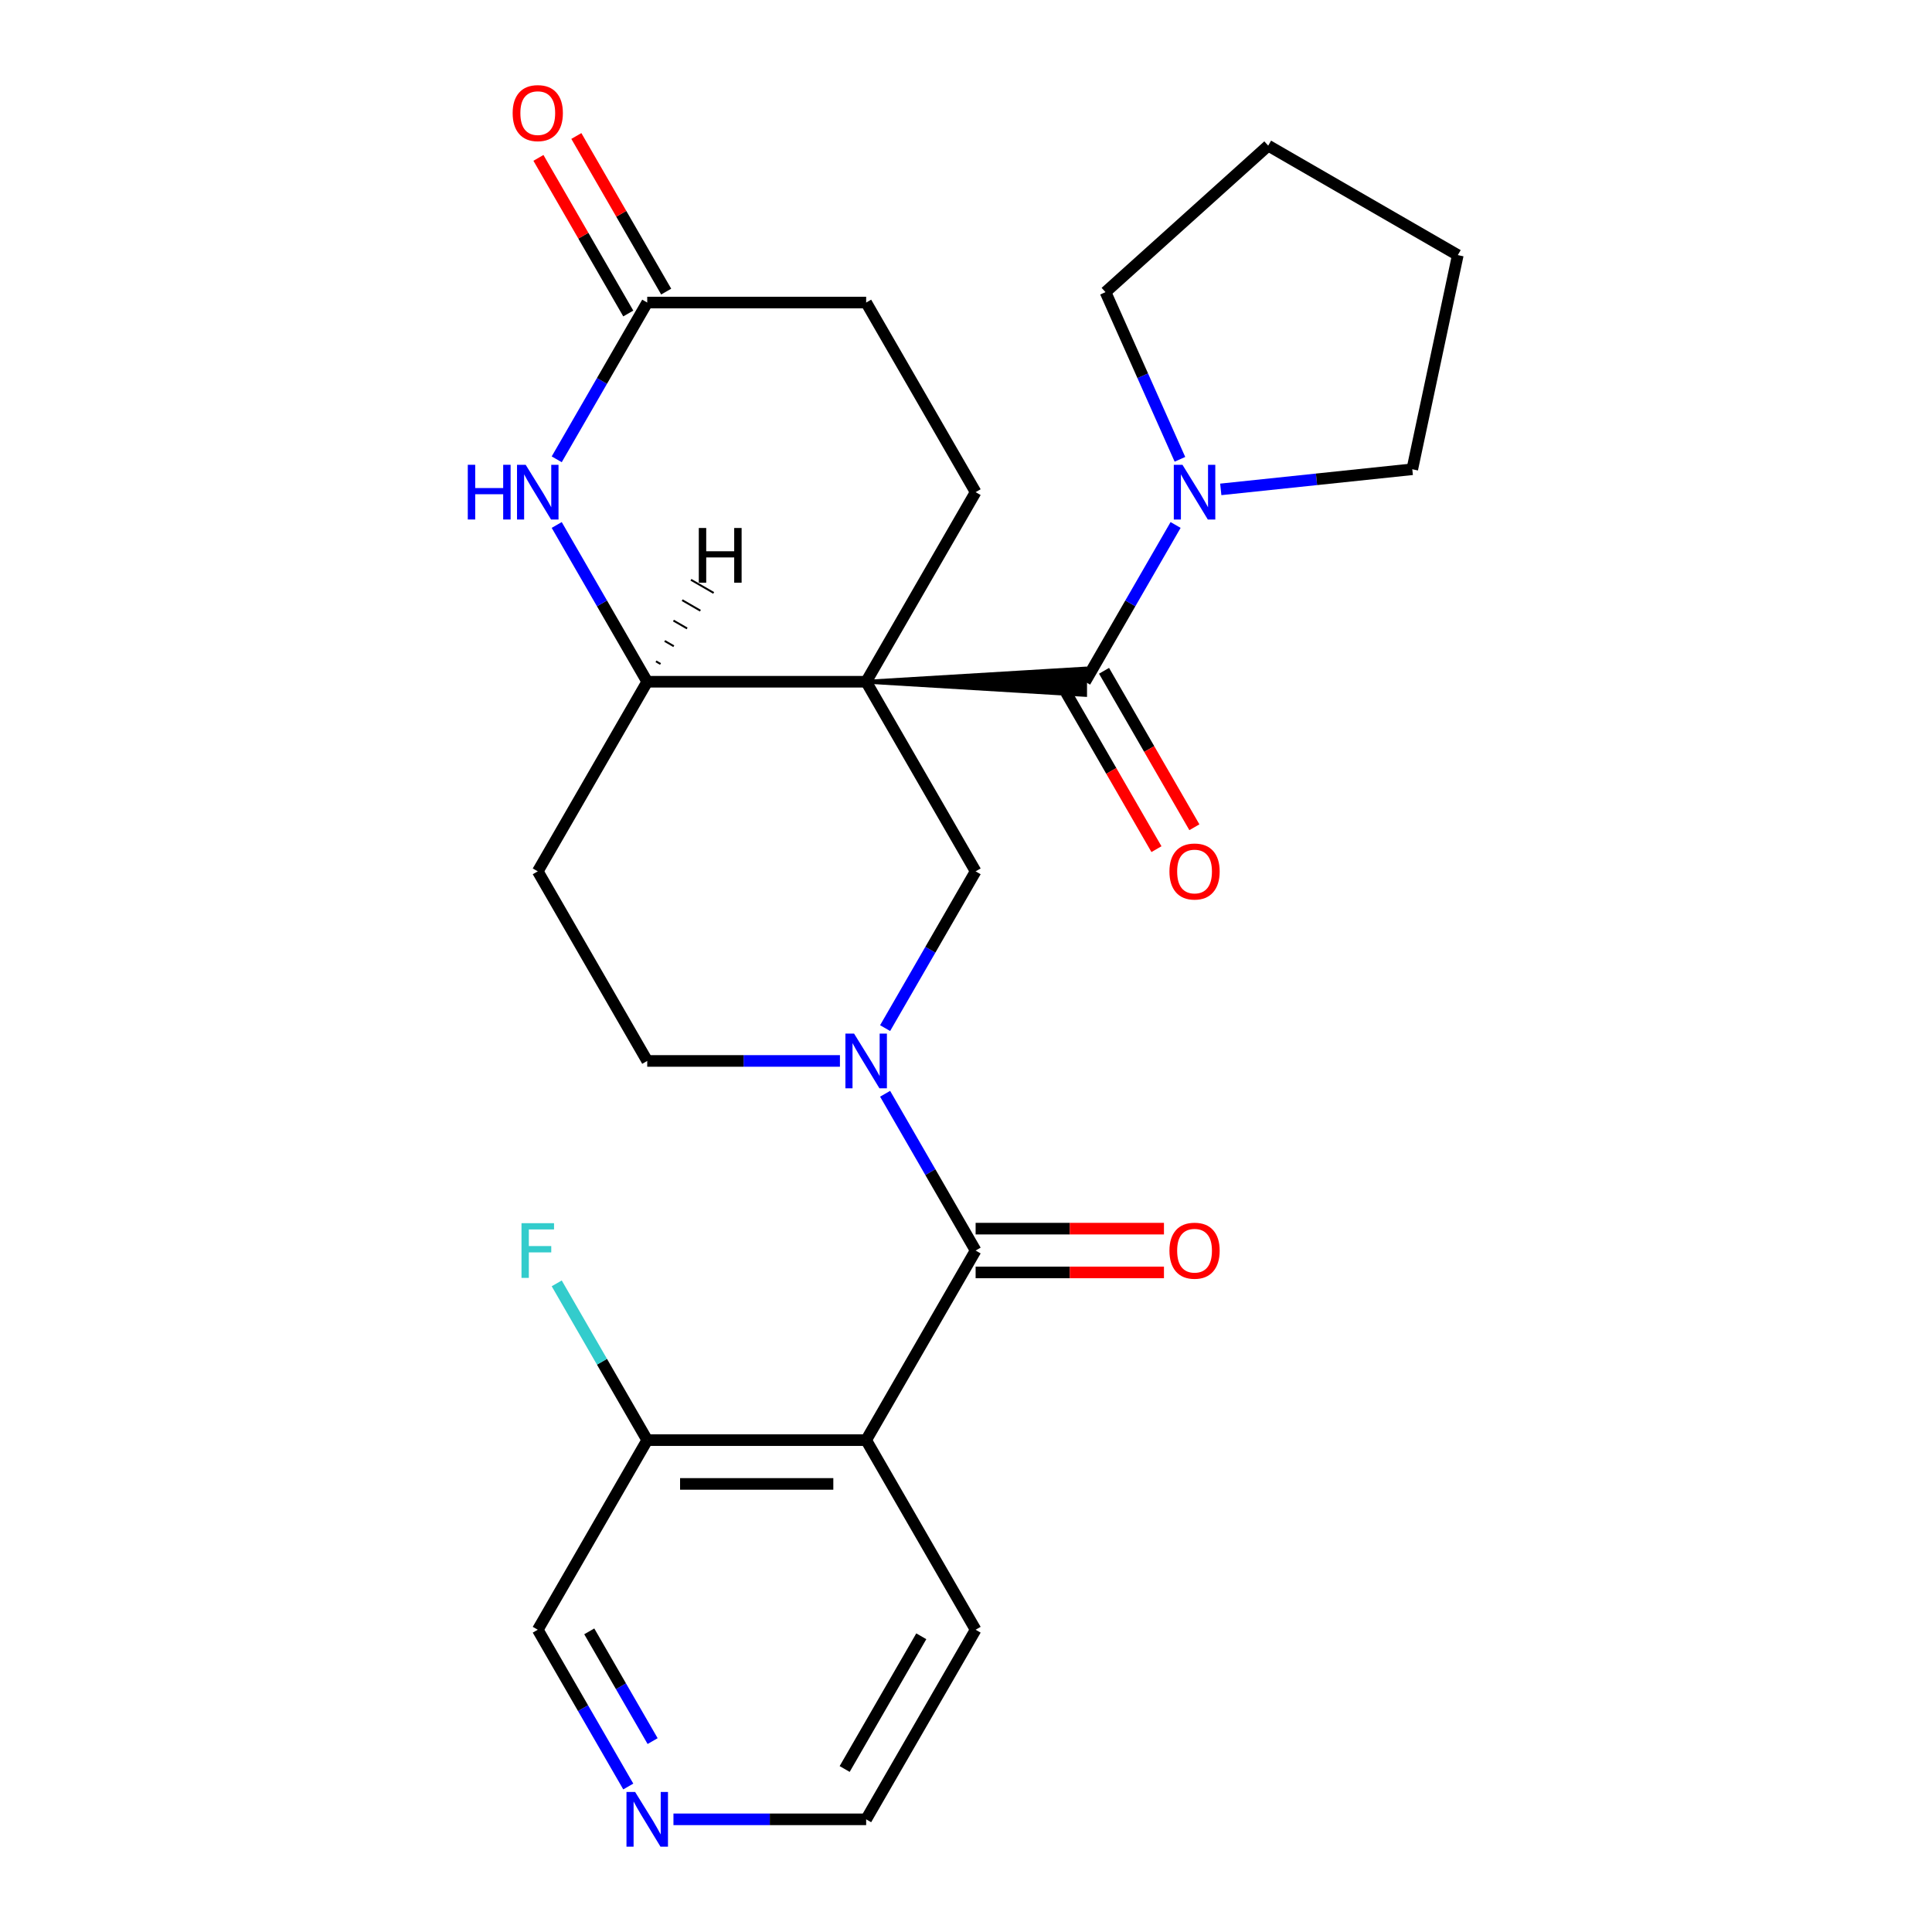 <?xml version='1.0' encoding='iso-8859-1'?>
<svg version='1.1' baseProfile='full'
              xmlns='http://www.w3.org/2000/svg'
                      xmlns:rdkit='http://www.rdkit.org/xml'
                      xmlns:xlink='http://www.w3.org/1999/xlink'
                  xml:space='preserve'
width='1000px' height='1000px' viewBox='0 0 1000 1000'>
<!-- END OF HEADER -->
<rect style='opacity:1.0;fill:#FFFFFF;stroke:none' width='1000' height='1000' x='0' y='0'> </rect>
<path class='bond-0' d='M 448.322,352.869 L 561.64,359.668 L 561.64,346.07 Z' style='fill:#000000;fill-rule:evenodd;fill-opacity:1;stroke:#000000;stroke-width:2px;stroke-linecap:butt;stroke-linejoin:miter;stroke-opacity:1;' />
<path class='bond-4' d='M 448.322,352.869 L 504.981,451.005' style='fill:none;fill-rule:evenodd;stroke:#000000;stroke-width:6px;stroke-linecap:butt;stroke-linejoin:miter;stroke-opacity:1' />
<path class='bond-5' d='M 448.322,352.869 L 335.005,352.869' style='fill:none;fill-rule:evenodd;stroke:#000000;stroke-width:6px;stroke-linecap:butt;stroke-linejoin:miter;stroke-opacity:1' />
<path class='bond-8' d='M 448.322,352.869 L 504.981,254.734' style='fill:none;fill-rule:evenodd;stroke:#000000;stroke-width:6px;stroke-linecap:butt;stroke-linejoin:miter;stroke-opacity:1' />
<path class='bond-7' d='M 561.64,352.869 L 585.064,312.298' style='fill:none;fill-rule:evenodd;stroke:#000000;stroke-width:6px;stroke-linecap:butt;stroke-linejoin:miter;stroke-opacity:1' />
<path class='bond-7' d='M 585.064,312.298 L 608.487,271.727' style='fill:none;fill-rule:evenodd;stroke:#0000FF;stroke-width:6px;stroke-linecap:butt;stroke-linejoin:miter;stroke-opacity:1' />
<path class='bond-13' d='M 551.826,358.535 L 575.204,399.026' style='fill:none;fill-rule:evenodd;stroke:#000000;stroke-width:6px;stroke-linecap:butt;stroke-linejoin:miter;stroke-opacity:1' />
<path class='bond-13' d='M 575.204,399.026 L 598.581,439.518' style='fill:none;fill-rule:evenodd;stroke:#FF0000;stroke-width:6px;stroke-linecap:butt;stroke-linejoin:miter;stroke-opacity:1' />
<path class='bond-13' d='M 571.453,347.203 L 594.831,387.695' style='fill:none;fill-rule:evenodd;stroke:#000000;stroke-width:6px;stroke-linecap:butt;stroke-linejoin:miter;stroke-opacity:1' />
<path class='bond-13' d='M 594.831,387.695 L 618.209,428.186' style='fill:none;fill-rule:evenodd;stroke:#FF0000;stroke-width:6px;stroke-linecap:butt;stroke-linejoin:miter;stroke-opacity:1' />
<path class='bond-1' d='M 458.133,532.148 L 481.557,491.576' style='fill:none;fill-rule:evenodd;stroke:#0000FF;stroke-width:6px;stroke-linecap:butt;stroke-linejoin:miter;stroke-opacity:1' />
<path class='bond-1' d='M 481.557,491.576 L 504.981,451.005' style='fill:none;fill-rule:evenodd;stroke:#000000;stroke-width:6px;stroke-linecap:butt;stroke-linejoin:miter;stroke-opacity:1' />
<path class='bond-2' d='M 458.133,566.133 L 481.557,606.705' style='fill:none;fill-rule:evenodd;stroke:#0000FF;stroke-width:6px;stroke-linecap:butt;stroke-linejoin:miter;stroke-opacity:1' />
<path class='bond-2' d='M 481.557,606.705 L 504.981,647.276' style='fill:none;fill-rule:evenodd;stroke:#000000;stroke-width:6px;stroke-linecap:butt;stroke-linejoin:miter;stroke-opacity:1' />
<path class='bond-27' d='M 434.75,549.14 L 384.877,549.14' style='fill:none;fill-rule:evenodd;stroke:#0000FF;stroke-width:6px;stroke-linecap:butt;stroke-linejoin:miter;stroke-opacity:1' />
<path class='bond-27' d='M 384.877,549.14 L 335.005,549.14' style='fill:none;fill-rule:evenodd;stroke:#000000;stroke-width:6px;stroke-linecap:butt;stroke-linejoin:miter;stroke-opacity:1' />
<path class='bond-3' d='M 504.981,647.276 L 448.322,745.412' style='fill:none;fill-rule:evenodd;stroke:#000000;stroke-width:6px;stroke-linecap:butt;stroke-linejoin:miter;stroke-opacity:1' />
<path class='bond-14' d='M 504.981,658.608 L 553.723,658.608' style='fill:none;fill-rule:evenodd;stroke:#000000;stroke-width:6px;stroke-linecap:butt;stroke-linejoin:miter;stroke-opacity:1' />
<path class='bond-14' d='M 553.723,658.608 L 602.465,658.608' style='fill:none;fill-rule:evenodd;stroke:#FF0000;stroke-width:6px;stroke-linecap:butt;stroke-linejoin:miter;stroke-opacity:1' />
<path class='bond-14' d='M 504.981,635.944 L 553.723,635.944' style='fill:none;fill-rule:evenodd;stroke:#000000;stroke-width:6px;stroke-linecap:butt;stroke-linejoin:miter;stroke-opacity:1' />
<path class='bond-14' d='M 553.723,635.944 L 602.465,635.944' style='fill:none;fill-rule:evenodd;stroke:#FF0000;stroke-width:6px;stroke-linecap:butt;stroke-linejoin:miter;stroke-opacity:1' />
<path class='bond-12' d='M 448.322,745.412 L 335.005,745.412' style='fill:none;fill-rule:evenodd;stroke:#000000;stroke-width:6px;stroke-linecap:butt;stroke-linejoin:miter;stroke-opacity:1' />
<path class='bond-12' d='M 431.325,768.075 L 352.003,768.075' style='fill:none;fill-rule:evenodd;stroke:#000000;stroke-width:6px;stroke-linecap:butt;stroke-linejoin:miter;stroke-opacity:1' />
<path class='bond-19' d='M 448.322,745.412 L 504.981,843.547' style='fill:none;fill-rule:evenodd;stroke:#000000;stroke-width:6px;stroke-linecap:butt;stroke-linejoin:miter;stroke-opacity:1' />
<path class='bond-6' d='M 335.005,352.869 L 311.581,312.298' style='fill:none;fill-rule:evenodd;stroke:#000000;stroke-width:6px;stroke-linecap:butt;stroke-linejoin:miter;stroke-opacity:1' />
<path class='bond-6' d='M 311.581,312.298 L 288.157,271.727' style='fill:none;fill-rule:evenodd;stroke:#0000FF;stroke-width:6px;stroke-linecap:butt;stroke-linejoin:miter;stroke-opacity:1' />
<path class='bond-10' d='M 335.005,352.869 L 278.347,451.005' style='fill:none;fill-rule:evenodd;stroke:#000000;stroke-width:6px;stroke-linecap:butt;stroke-linejoin:miter;stroke-opacity:1' />
<path class='bond-30' d='M 341.884,343.674 L 339.529,342.314' style='fill:none;fill-rule:evenodd;stroke:#000000;stroke-width:1.0px;stroke-linecap:butt;stroke-linejoin:miter;stroke-opacity:1' />
<path class='bond-30' d='M 348.763,334.479 L 344.053,331.759' style='fill:none;fill-rule:evenodd;stroke:#000000;stroke-width:1.0px;stroke-linecap:butt;stroke-linejoin:miter;stroke-opacity:1' />
<path class='bond-30' d='M 355.642,325.284 L 348.576,321.204' style='fill:none;fill-rule:evenodd;stroke:#000000;stroke-width:1.0px;stroke-linecap:butt;stroke-linejoin:miter;stroke-opacity:1' />
<path class='bond-30' d='M 362.521,316.089 L 353.1,310.65' style='fill:none;fill-rule:evenodd;stroke:#000000;stroke-width:1.0px;stroke-linecap:butt;stroke-linejoin:miter;stroke-opacity:1' />
<path class='bond-30' d='M 369.4,306.894 L 357.624,300.095' style='fill:none;fill-rule:evenodd;stroke:#000000;stroke-width:1.0px;stroke-linecap:butt;stroke-linejoin:miter;stroke-opacity:1' />
<path class='bond-9' d='M 288.157,237.741 L 311.581,197.169' style='fill:none;fill-rule:evenodd;stroke:#0000FF;stroke-width:6px;stroke-linecap:butt;stroke-linejoin:miter;stroke-opacity:1' />
<path class='bond-9' d='M 311.581,197.169 L 335.005,156.598' style='fill:none;fill-rule:evenodd;stroke:#000000;stroke-width:6px;stroke-linecap:butt;stroke-linejoin:miter;stroke-opacity:1' />
<path class='bond-21' d='M 631.871,253.307 L 681.433,248.098' style='fill:none;fill-rule:evenodd;stroke:#0000FF;stroke-width:6px;stroke-linecap:butt;stroke-linejoin:miter;stroke-opacity:1' />
<path class='bond-21' d='M 681.433,248.098 L 730.995,242.889' style='fill:none;fill-rule:evenodd;stroke:#000000;stroke-width:6px;stroke-linecap:butt;stroke-linejoin:miter;stroke-opacity:1' />
<path class='bond-22' d='M 610.733,237.741 L 591.47,194.477' style='fill:none;fill-rule:evenodd;stroke:#0000FF;stroke-width:6px;stroke-linecap:butt;stroke-linejoin:miter;stroke-opacity:1' />
<path class='bond-22' d='M 591.47,194.477 L 572.208,151.213' style='fill:none;fill-rule:evenodd;stroke:#000000;stroke-width:6px;stroke-linecap:butt;stroke-linejoin:miter;stroke-opacity:1' />
<path class='bond-17' d='M 504.981,254.734 L 448.322,156.598' style='fill:none;fill-rule:evenodd;stroke:#000000;stroke-width:6px;stroke-linecap:butt;stroke-linejoin:miter;stroke-opacity:1' />
<path class='bond-16' d='M 344.819,150.932 L 321.568,110.661' style='fill:none;fill-rule:evenodd;stroke:#000000;stroke-width:6px;stroke-linecap:butt;stroke-linejoin:miter;stroke-opacity:1' />
<path class='bond-16' d='M 321.568,110.661 L 298.317,70.389' style='fill:none;fill-rule:evenodd;stroke:#FF0000;stroke-width:6px;stroke-linecap:butt;stroke-linejoin:miter;stroke-opacity:1' />
<path class='bond-16' d='M 325.192,162.264 L 301.941,121.993' style='fill:none;fill-rule:evenodd;stroke:#000000;stroke-width:6px;stroke-linecap:butt;stroke-linejoin:miter;stroke-opacity:1' />
<path class='bond-16' d='M 301.941,121.993 L 278.69,81.721' style='fill:none;fill-rule:evenodd;stroke:#FF0000;stroke-width:6px;stroke-linecap:butt;stroke-linejoin:miter;stroke-opacity:1' />
<path class='bond-26' d='M 335.005,156.598 L 448.322,156.598' style='fill:none;fill-rule:evenodd;stroke:#000000;stroke-width:6px;stroke-linecap:butt;stroke-linejoin:miter;stroke-opacity:1' />
<path class='bond-11' d='M 278.347,451.005 L 335.005,549.14' style='fill:none;fill-rule:evenodd;stroke:#000000;stroke-width:6px;stroke-linecap:butt;stroke-linejoin:miter;stroke-opacity:1' />
<path class='bond-18' d='M 335.005,745.412 L 311.581,704.84' style='fill:none;fill-rule:evenodd;stroke:#000000;stroke-width:6px;stroke-linecap:butt;stroke-linejoin:miter;stroke-opacity:1' />
<path class='bond-18' d='M 311.581,704.84 L 288.157,664.269' style='fill:none;fill-rule:evenodd;stroke:#33CCCC;stroke-width:6px;stroke-linecap:butt;stroke-linejoin:miter;stroke-opacity:1' />
<path class='bond-20' d='M 335.005,745.412 L 278.347,843.547' style='fill:none;fill-rule:evenodd;stroke:#000000;stroke-width:6px;stroke-linecap:butt;stroke-linejoin:miter;stroke-opacity:1' />
<path class='bond-15' d='M 348.578,941.683 L 398.45,941.683' style='fill:none;fill-rule:evenodd;stroke:#0000FF;stroke-width:6px;stroke-linecap:butt;stroke-linejoin:miter;stroke-opacity:1' />
<path class='bond-15' d='M 398.45,941.683 L 448.322,941.683' style='fill:none;fill-rule:evenodd;stroke:#000000;stroke-width:6px;stroke-linecap:butt;stroke-linejoin:miter;stroke-opacity:1' />
<path class='bond-29' d='M 325.194,924.69 L 301.77,884.119' style='fill:none;fill-rule:evenodd;stroke:#0000FF;stroke-width:6px;stroke-linecap:butt;stroke-linejoin:miter;stroke-opacity:1' />
<path class='bond-29' d='M 301.77,884.119 L 278.347,843.547' style='fill:none;fill-rule:evenodd;stroke:#000000;stroke-width:6px;stroke-linecap:butt;stroke-linejoin:miter;stroke-opacity:1' />
<path class='bond-29' d='M 337.794,901.187 L 321.398,872.787' style='fill:none;fill-rule:evenodd;stroke:#0000FF;stroke-width:6px;stroke-linecap:butt;stroke-linejoin:miter;stroke-opacity:1' />
<path class='bond-29' d='M 321.398,872.787 L 305.001,844.387' style='fill:none;fill-rule:evenodd;stroke:#000000;stroke-width:6px;stroke-linecap:butt;stroke-linejoin:miter;stroke-opacity:1' />
<path class='bond-23' d='M 504.981,843.547 L 448.322,941.683' style='fill:none;fill-rule:evenodd;stroke:#000000;stroke-width:6px;stroke-linecap:butt;stroke-linejoin:miter;stroke-opacity:1' />
<path class='bond-23' d='M 476.855,846.936 L 437.194,915.631' style='fill:none;fill-rule:evenodd;stroke:#000000;stroke-width:6px;stroke-linecap:butt;stroke-linejoin:miter;stroke-opacity:1' />
<path class='bond-24' d='M 730.995,242.889 L 754.555,132.048' style='fill:none;fill-rule:evenodd;stroke:#000000;stroke-width:6px;stroke-linecap:butt;stroke-linejoin:miter;stroke-opacity:1' />
<path class='bond-25' d='M 572.208,151.213 L 656.419,75.389' style='fill:none;fill-rule:evenodd;stroke:#000000;stroke-width:6px;stroke-linecap:butt;stroke-linejoin:miter;stroke-opacity:1' />
<path class='bond-28' d='M 754.555,132.048 L 656.419,75.389' style='fill:none;fill-rule:evenodd;stroke:#000000;stroke-width:6px;stroke-linecap:butt;stroke-linejoin:miter;stroke-opacity:1' />
<path  class='atom-2' d='M 442.062 534.98
L 451.342 549.98
Q 452.262 551.46, 453.742 554.14
Q 455.222 556.82, 455.302 556.98
L 455.302 534.98
L 459.062 534.98
L 459.062 563.3
L 455.182 563.3
L 445.222 546.9
Q 444.062 544.98, 442.822 542.78
Q 441.622 540.58, 441.262 539.9
L 441.262 563.3
L 437.582 563.3
L 437.582 534.98
L 442.062 534.98
' fill='#0000FF'/>
<path  class='atom-7' d='M 242.127 240.574
L 245.967 240.574
L 245.967 252.614
L 260.447 252.614
L 260.447 240.574
L 264.287 240.574
L 264.287 268.894
L 260.447 268.894
L 260.447 255.814
L 245.967 255.814
L 245.967 268.894
L 242.127 268.894
L 242.127 240.574
' fill='#0000FF'/>
<path  class='atom-7' d='M 272.087 240.574
L 281.367 255.574
Q 282.287 257.054, 283.767 259.734
Q 285.247 262.414, 285.327 262.574
L 285.327 240.574
L 289.087 240.574
L 289.087 268.894
L 285.207 268.894
L 275.247 252.494
Q 274.087 250.574, 272.847 248.374
Q 271.647 246.174, 271.287 245.494
L 271.287 268.894
L 267.607 268.894
L 267.607 240.574
L 272.087 240.574
' fill='#0000FF'/>
<path  class='atom-8' d='M 612.038 240.574
L 621.318 255.574
Q 622.238 257.054, 623.718 259.734
Q 625.198 262.414, 625.278 262.574
L 625.278 240.574
L 629.038 240.574
L 629.038 268.894
L 625.158 268.894
L 615.198 252.494
Q 614.038 250.574, 612.798 248.374
Q 611.598 246.174, 611.238 245.494
L 611.238 268.894
L 607.558 268.894
L 607.558 240.574
L 612.038 240.574
' fill='#0000FF'/>
<path  class='atom-14' d='M 605.298 451.085
Q 605.298 444.285, 608.658 440.485
Q 612.018 436.685, 618.298 436.685
Q 624.578 436.685, 627.938 440.485
Q 631.298 444.285, 631.298 451.085
Q 631.298 457.965, 627.898 461.885
Q 624.498 465.765, 618.298 465.765
Q 612.058 465.765, 608.658 461.885
Q 605.298 458.005, 605.298 451.085
M 618.298 462.565
Q 622.618 462.565, 624.938 459.685
Q 627.298 456.765, 627.298 451.085
Q 627.298 445.525, 624.938 442.725
Q 622.618 439.885, 618.298 439.885
Q 613.978 439.885, 611.618 442.685
Q 609.298 445.485, 609.298 451.085
Q 609.298 456.805, 611.618 459.685
Q 613.978 462.565, 618.298 462.565
' fill='#FF0000'/>
<path  class='atom-15' d='M 605.298 647.356
Q 605.298 640.556, 608.658 636.756
Q 612.018 632.956, 618.298 632.956
Q 624.578 632.956, 627.938 636.756
Q 631.298 640.556, 631.298 647.356
Q 631.298 654.236, 627.898 658.156
Q 624.498 662.036, 618.298 662.036
Q 612.058 662.036, 608.658 658.156
Q 605.298 654.276, 605.298 647.356
M 618.298 658.836
Q 622.618 658.836, 624.938 655.956
Q 627.298 653.036, 627.298 647.356
Q 627.298 641.796, 624.938 638.996
Q 622.618 636.156, 618.298 636.156
Q 613.978 636.156, 611.618 638.956
Q 609.298 641.756, 609.298 647.356
Q 609.298 653.076, 611.618 655.956
Q 613.978 658.836, 618.298 658.836
' fill='#FF0000'/>
<path  class='atom-16' d='M 328.745 927.523
L 338.025 942.523
Q 338.945 944.003, 340.425 946.683
Q 341.905 949.363, 341.985 949.523
L 341.985 927.523
L 345.745 927.523
L 345.745 955.843
L 341.865 955.843
L 331.905 939.443
Q 330.745 937.523, 329.505 935.323
Q 328.305 933.123, 327.945 932.443
L 327.945 955.843
L 324.265 955.843
L 324.265 927.523
L 328.745 927.523
' fill='#0000FF'/>
<path  class='atom-17' d='M 265.347 58.542
Q 265.347 51.742, 268.707 47.943
Q 272.067 44.142, 278.347 44.142
Q 284.627 44.142, 287.987 47.943
Q 291.347 51.742, 291.347 58.542
Q 291.347 65.422, 287.947 69.343
Q 284.547 73.222, 278.347 73.222
Q 272.107 73.222, 268.707 69.343
Q 265.347 65.463, 265.347 58.542
M 278.347 70.022
Q 282.667 70.022, 284.987 67.142
Q 287.347 64.222, 287.347 58.542
Q 287.347 52.983, 284.987 50.182
Q 282.667 47.343, 278.347 47.343
Q 274.027 47.343, 271.667 50.142
Q 269.347 52.943, 269.347 58.542
Q 269.347 64.263, 271.667 67.142
Q 274.027 70.022, 278.347 70.022
' fill='#FF0000'/>
<path  class='atom-19' d='M 269.927 633.116
L 286.767 633.116
L 286.767 636.356
L 273.727 636.356
L 273.727 644.956
L 285.327 644.956
L 285.327 648.236
L 273.727 648.236
L 273.727 661.436
L 269.927 661.436
L 269.927 633.116
' fill='#33CCCC'/>
<path  class='atom-27' d='M 361.698 273.286
L 365.538 273.286
L 365.538 285.326
L 380.018 285.326
L 380.018 273.286
L 383.858 273.286
L 383.858 301.606
L 380.018 301.606
L 380.018 288.526
L 365.538 288.526
L 365.538 301.606
L 361.698 301.606
L 361.698 273.286
' fill='#000000'/>
</svg>
